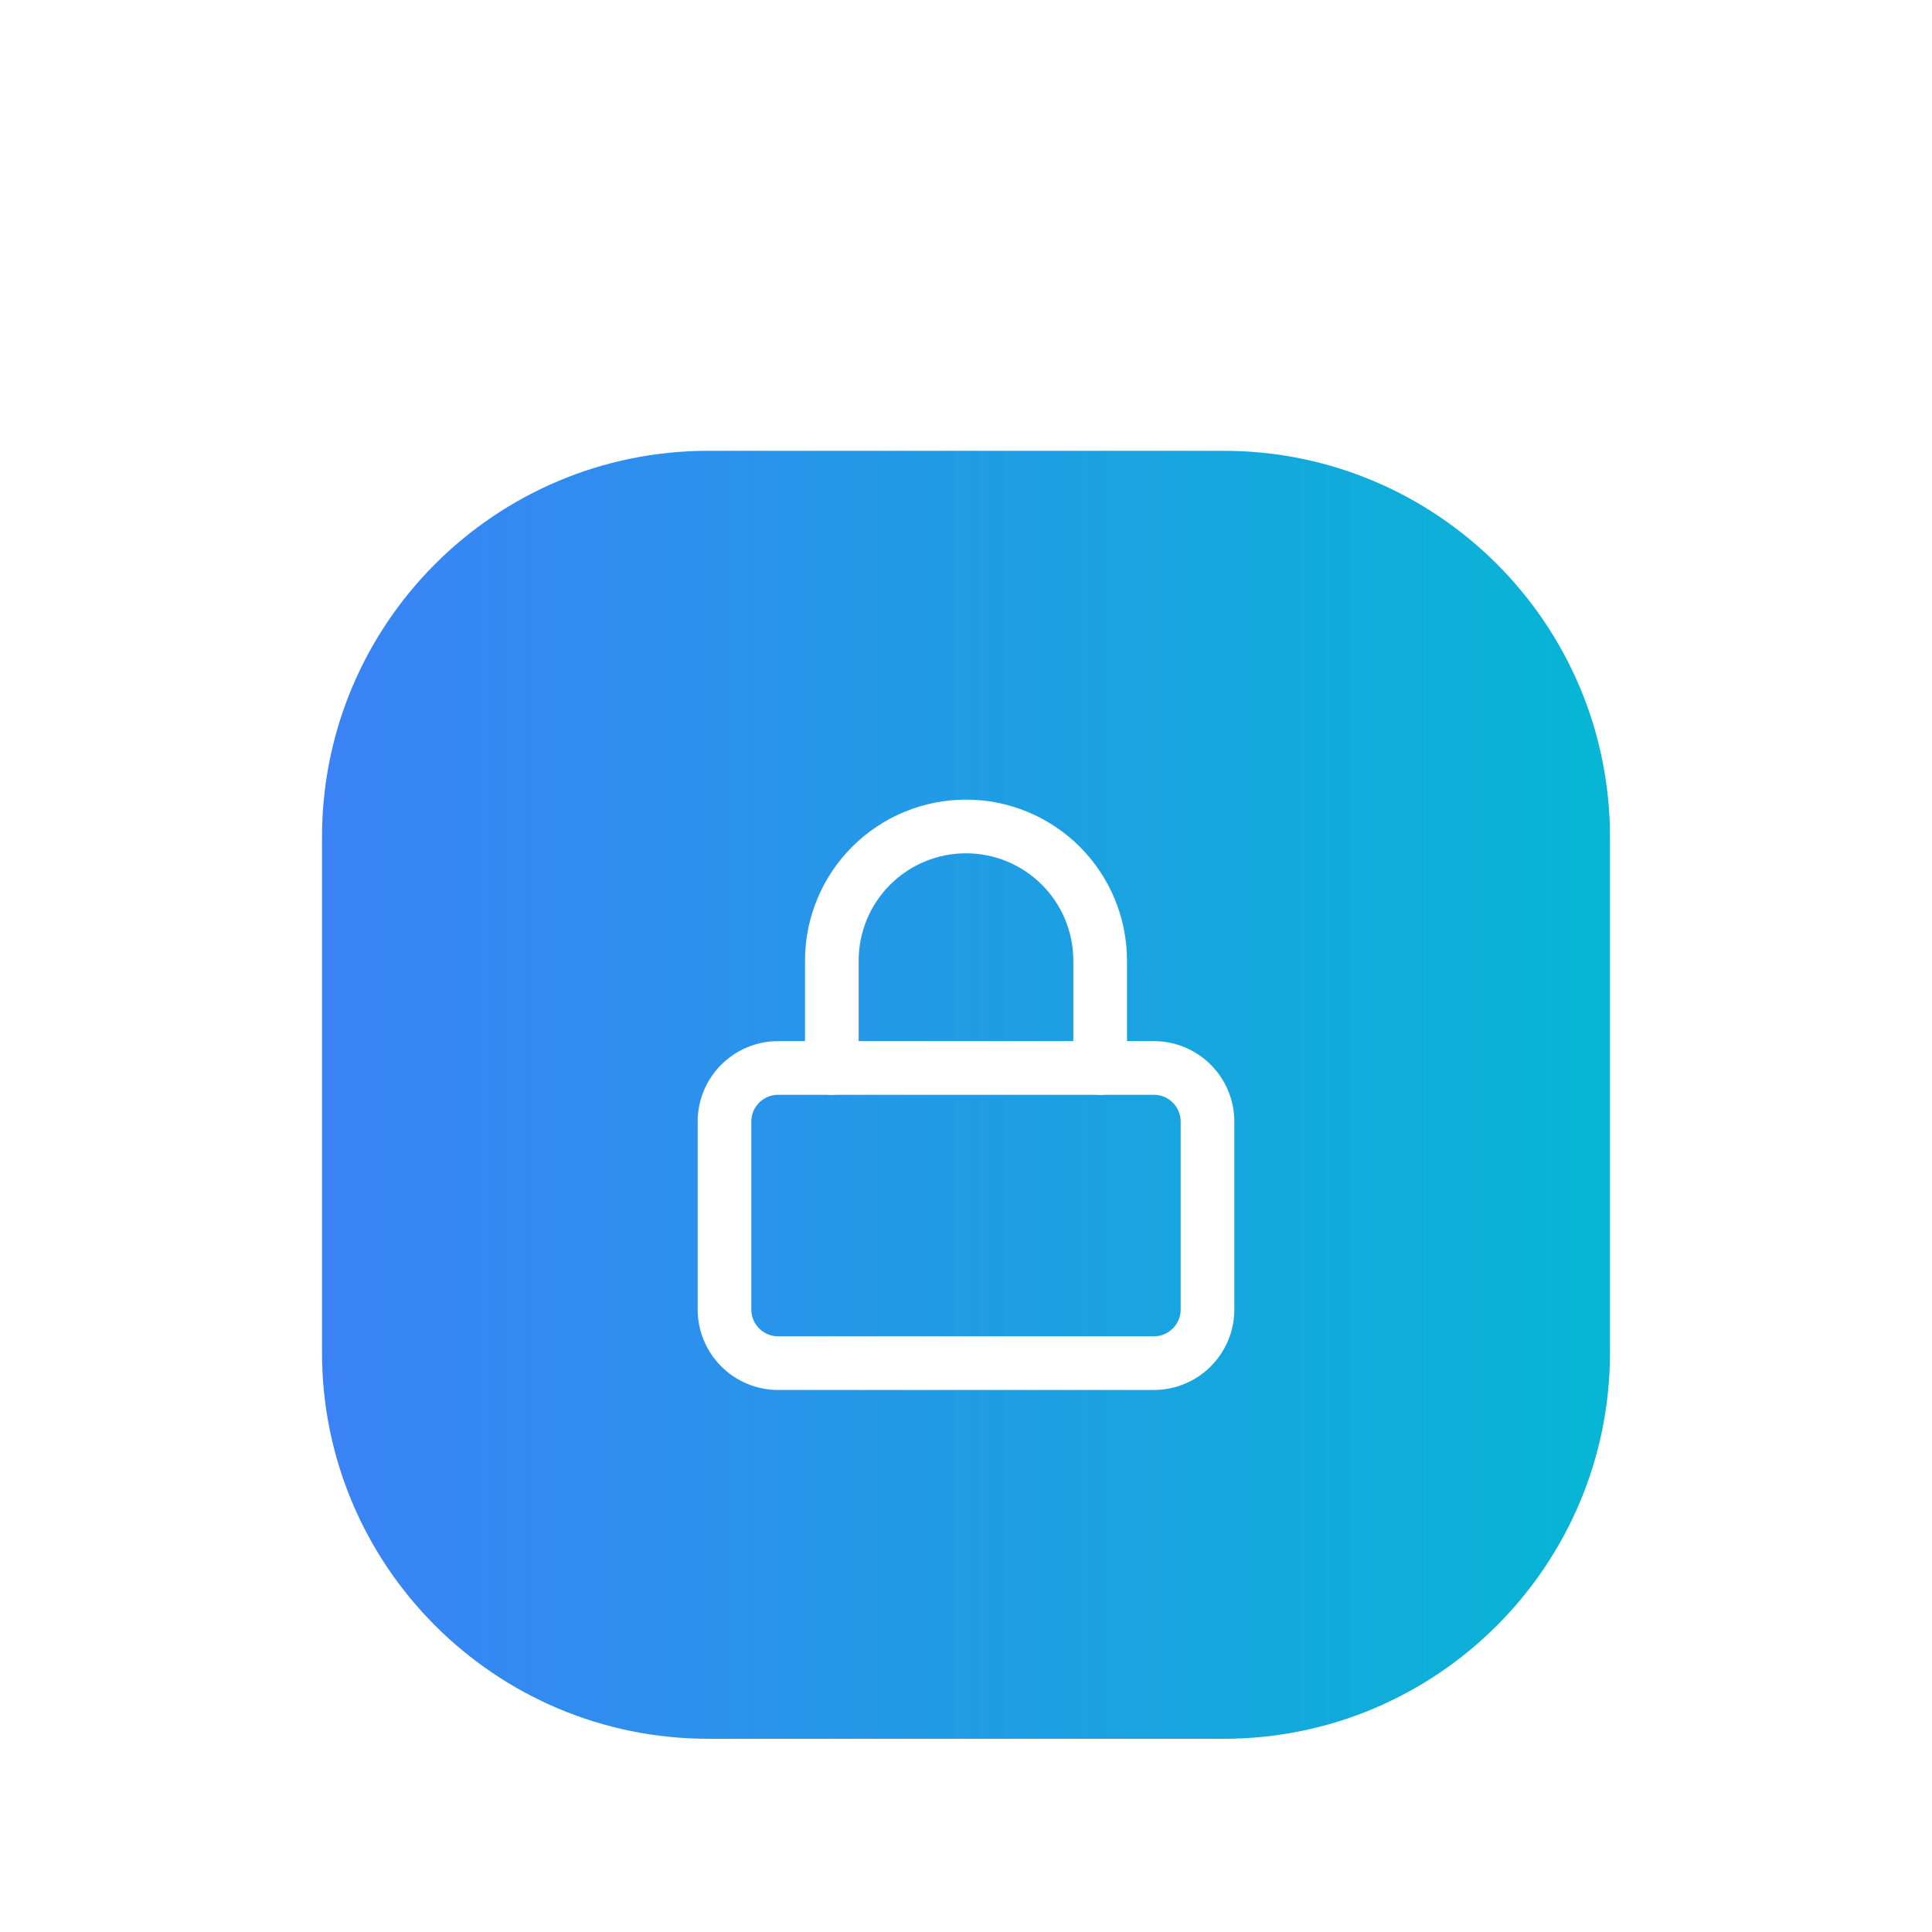<svg width="120" height="120" viewBox="0 0 120 120" fill="none" xmlns="http://www.w3.org/2000/svg">
<g filter="url(#filter0_dd_11224_3510)">
<path d="M20 24C20 10.745 30.745 0 44 0H76C89.255 0 100 10.745 100 24V56C100 69.255 89.255 80 76 80H44C30.745 80 20 69.255 20 56V24Z" fill="url(#paint0_linear_11224_3510)"/>
<path d="M71.667 38.333H48.333C46.492 38.333 45 39.826 45 41.667V53.333C45 55.174 46.492 56.667 48.333 56.667H71.667C73.508 56.667 75 55.174 75 53.333V41.667C75 39.826 73.508 38.333 71.667 38.333Z" stroke="white" stroke-width="3.333" stroke-linecap="round" stroke-linejoin="round"/>
<path d="M51.667 38.333V31.667C51.667 29.457 52.545 27.337 54.107 25.774C55.67 24.211 57.79 23.333 60 23.333C62.21 23.333 64.33 24.211 65.892 25.774C67.455 27.337 68.333 29.457 68.333 31.667V38.333" stroke="white" stroke-width="3.333" stroke-linecap="round" stroke-linejoin="round"/>
</g>
<defs>
<filter id="filter0_dd_11224_3510" x="0" y="0" width="120" height="120" filterUnits="userSpaceOnUse" color-interpolation-filters="sRGB">
<feFlood flood-opacity="0" result="BackgroundImageFix"/>
<feColorMatrix in="SourceAlpha" type="matrix" values="0 0 0 0 0 0 0 0 0 0 0 0 0 0 0 0 0 0 127 0" result="hardAlpha"/>
<feMorphology radius="6" operator="erode" in="SourceAlpha" result="effect1_dropShadow_11224_3510"/>
<feOffset dy="8"/>
<feGaussianBlur stdDeviation="5"/>
<feComposite in2="hardAlpha" operator="out"/>
<feColorMatrix type="matrix" values="0 0 0 0 0 0 0 0 0 0 0 0 0 0 0 0 0 0 0.1 0"/>
<feBlend mode="normal" in2="BackgroundImageFix" result="effect1_dropShadow_11224_3510"/>
<feColorMatrix in="SourceAlpha" type="matrix" values="0 0 0 0 0 0 0 0 0 0 0 0 0 0 0 0 0 0 127 0" result="hardAlpha"/>
<feMorphology radius="5" operator="erode" in="SourceAlpha" result="effect2_dropShadow_11224_3510"/>
<feOffset dy="20"/>
<feGaussianBlur stdDeviation="12.5"/>
<feComposite in2="hardAlpha" operator="out"/>
<feColorMatrix type="matrix" values="0 0 0 0 0 0 0 0 0 0 0 0 0 0 0 0 0 0 0.1 0"/>
<feBlend mode="normal" in2="effect1_dropShadow_11224_3510" result="effect2_dropShadow_11224_3510"/>
<feBlend mode="normal" in="SourceGraphic" in2="effect2_dropShadow_11224_3510" result="shape"/>
</filter>
<linearGradient id="paint0_linear_11224_3510" x1="20" y1="40" x2="100" y2="40" gradientUnits="userSpaceOnUse">
<stop stop-color="#3B82F6"/>
<stop offset="1" stop-color="#06B6D4"/>
</linearGradient>
</defs>
</svg>
